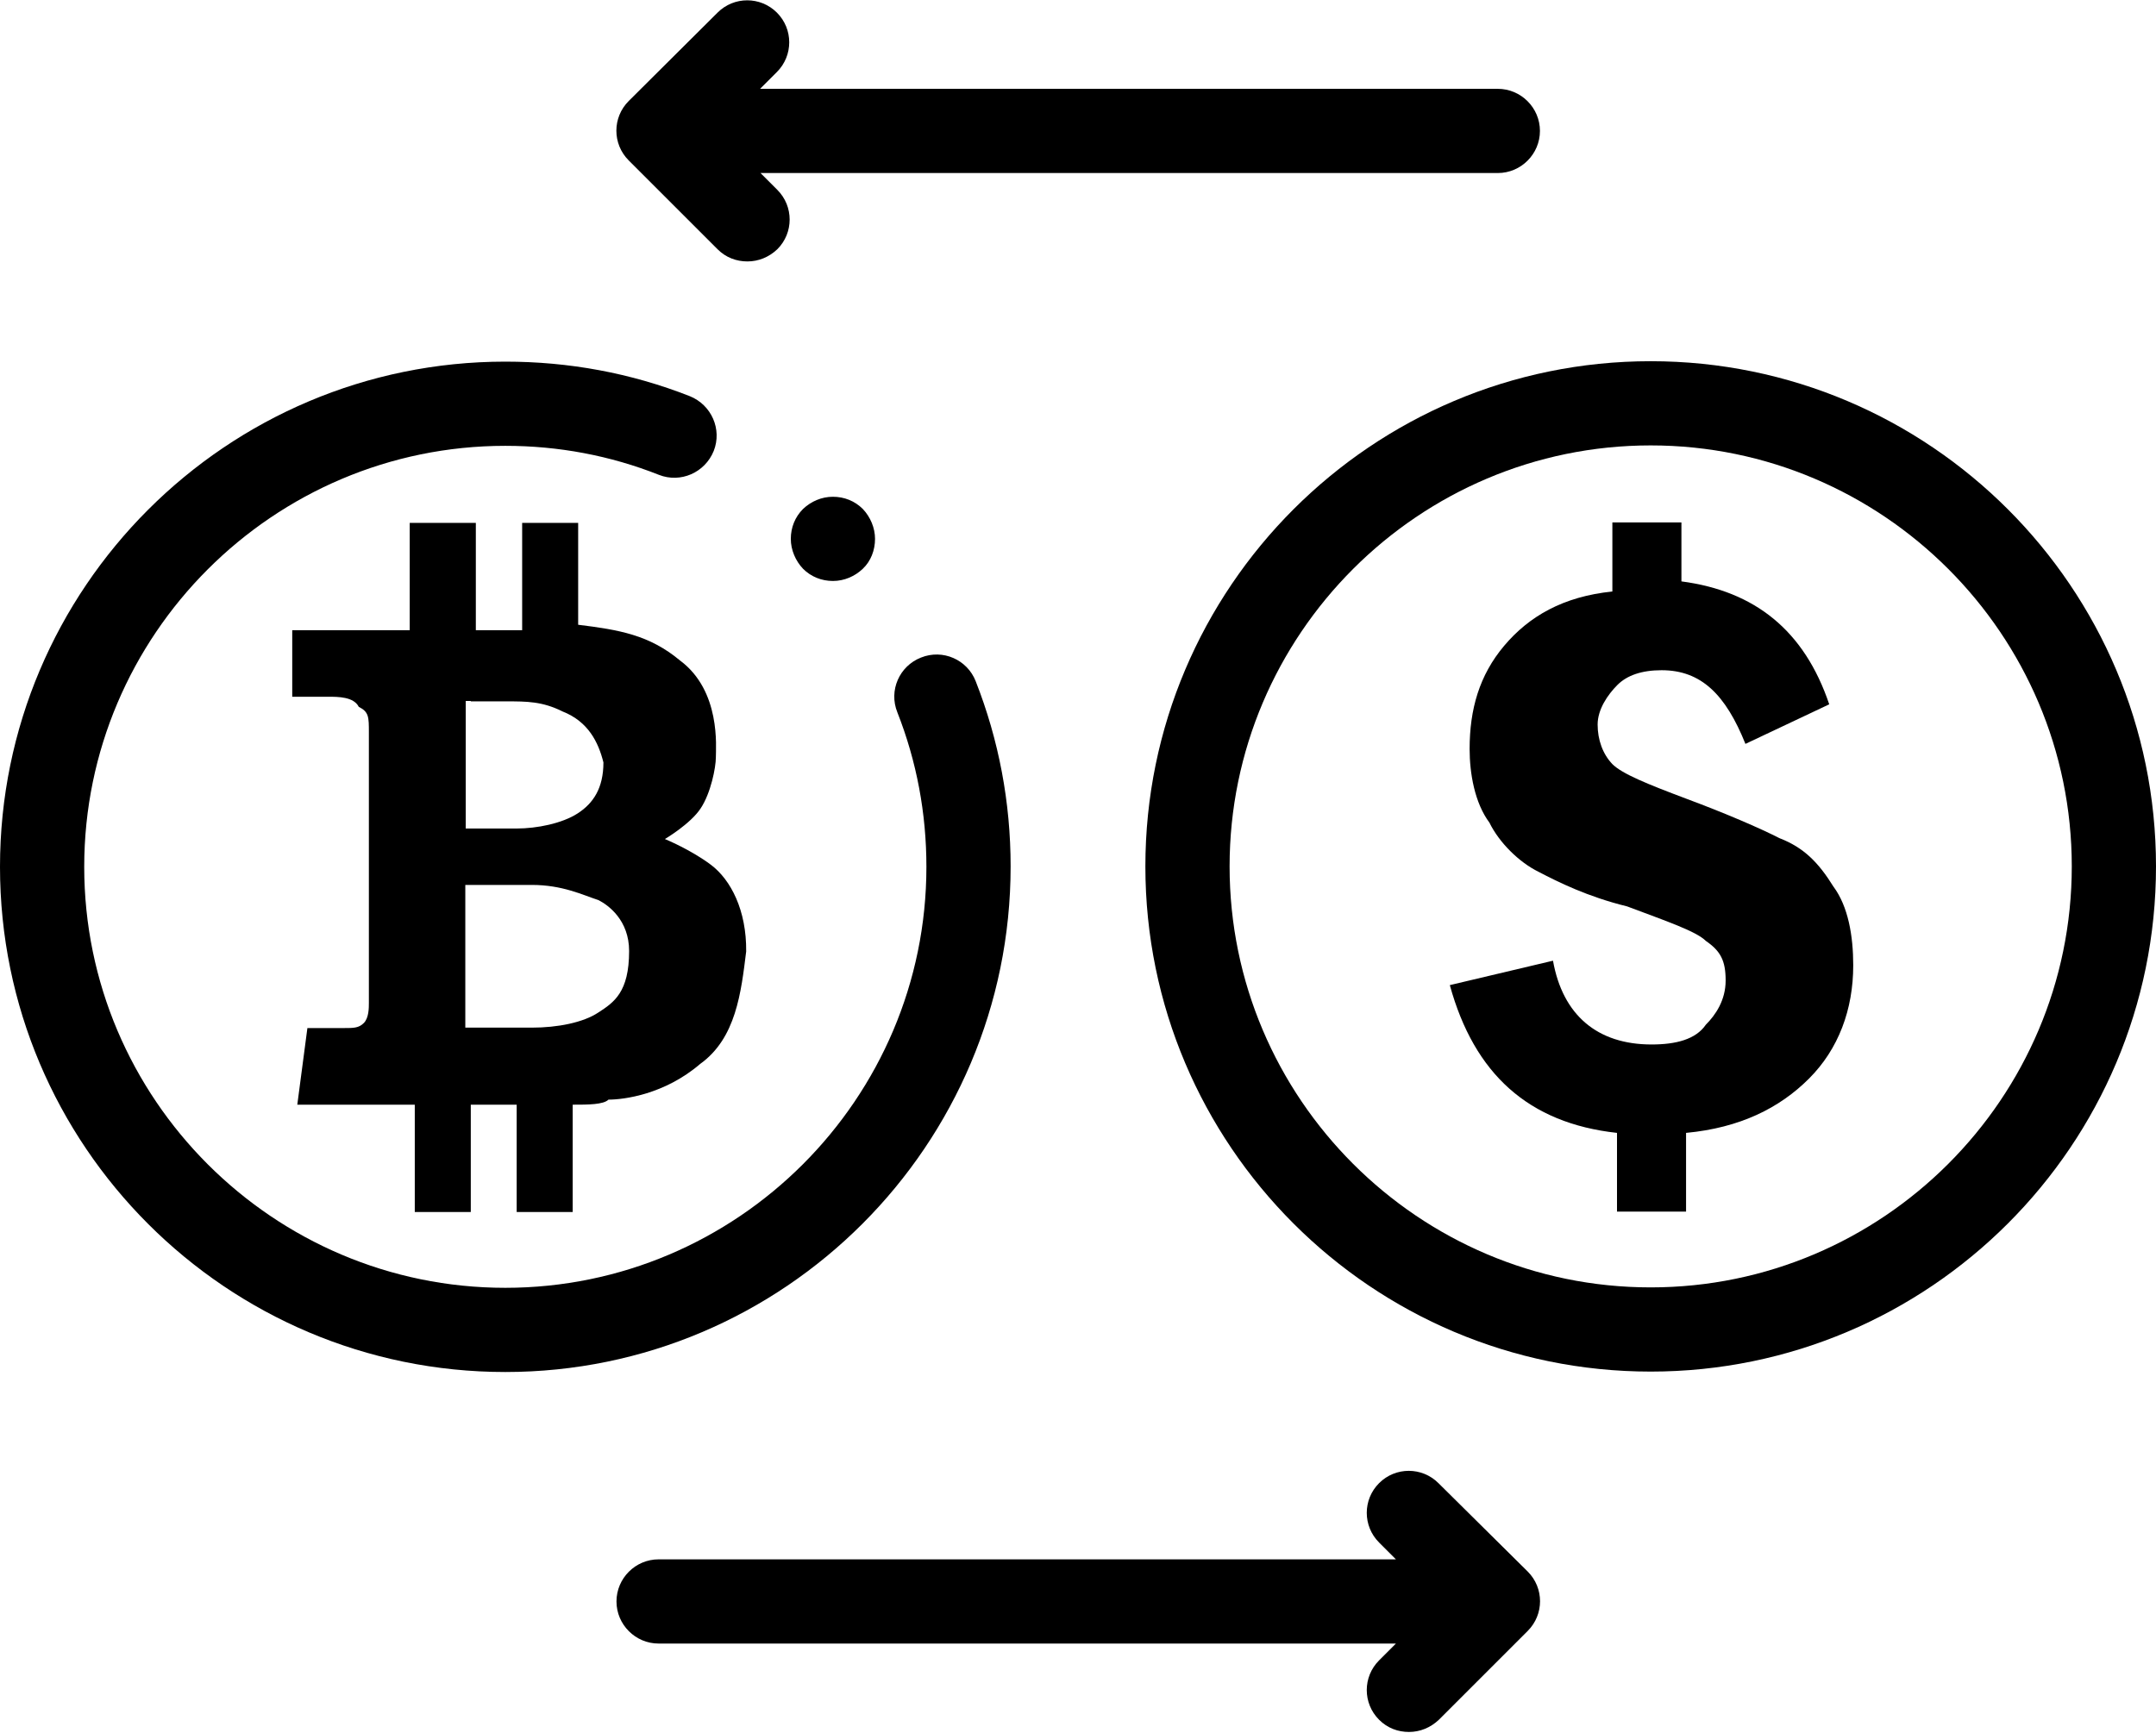 <svg xmlns="http://www.w3.org/2000/svg" viewBox="0 0 512 411.6" enable-background="new 0 0 512 411.6"><g><path d="M240 205.8c0-15.2-2.8-30-8.3-44-2-5.1-7.8-7.7-13-5.6-5.1 2-7.7 7.8-5.6 13 4.6 11.7 6.9 24 6.9 36.7 0 55.1-44.9 100-100 100s-100-44.9-100-100 44.9-100 100-100c12.6 0 24.9 2.3 36.5 6.9 5.1 2 10.9-.5 13-5.7 2-5.1-.5-10.9-5.7-13-14-5.5-28.7-8.2-43.8-8.2-66.2 0-120 53.8-120 120s53.8 120 120 120 120-53.9 120-120.1z"/><path d="M392 85.8c-66.2 0-120 53.8-120 120s53.8 120 120 120 120-53.8 120-120-53.8-120-120-120zm0 220c-55.1 0-100-44.9-100-100s44.9-100 100-100 100 44.9 100 100-44.9 100-100 100z"/><path d="M341.6 352.3c-3.9-3.9-10.2-3.9-14.1 0-3.9 3.9-3.9 10.2 0 14.1l4 4h-175.1c-5.5 0-10 4.5-10 10s4.5 10 10 10h175.1l-4 4c-3.9 3.9-3.9 10.2 0 14.1 2 2 4.5 2.9 7.1 2.9s5.1-1 7.1-2.9l21.1-21.1c3.9-3.9 3.9-10.2 0-14.1l-21.2-21z"/><path d="M170.4 59.2c2 2 4.5 2.9 7.1 2.9s5.1-1 7.1-2.9c3.9-3.9 3.9-10.2 0-14.1l-4-4h175.1c5.5 0 10-4.5 10-10s-4.5-10-10-10h-175.2l4-4c3.9-3.9 3.9-10.2 0-14.1-3.9-3.9-10.2-3.9-14.1 0l-21.1 21c-3.9 3.9-3.9 10.2 0 14.1l21.1 21.1z"/><path d="M190.7 120.9c-1.9 1.9-2.9 4.4-2.9 7.1 0 2.6 1.1 5.2 2.9 7.1 1.9 1.9 4.4 2.9 7.1 2.9s5.2-1.1 7.1-2.9 2.9-4.4 2.9-7.1c0-2.6-1.1-5.2-2.9-7.1-1.9-1.9-4.4-2.9-7.1-2.9s-5.2 1.1-7.1 2.9z"/></g><path d="M168.8 205.4c-4.8-3.6-10.9-6.1-10.9-6.1s6.1-3.6 8.5-7.3c2.4-3.6 3.6-9.7 3.6-12.1s1.2-15.8-8.5-23c-7.3-6.1-14.5-7.3-24.2-8.5v-24.2h-13.3v25.5h-11v-25.5h-15.7v25.5h-27.9v15.8h8.5c2.4 0 6.1 0 7.3 2.4 2.4 1.2 2.4 2.4 2.4 6.1v64.2c0 1.2 0 3.6-1.2 4.8-1.2 1.2-2.4 1.2-4.8 1.2h-8.6l-2.4 18.2h27.9v25.5h13.3v-25.5h10.9v25.5h13.3v-25.5c3.6 0 7.3 0 8.5-1.2 3.6 0 13.3-1.2 21.8-8.5 8.5-6.1 9.7-17 10.9-26.7.1-9.7-3.6-17-8.4-20.6zm-57-38.8h8.5c4.8 0 8.5 0 13.3 2.4 6.1 2.4 8.5 7.3 9.7 12.1 0 6.1-2.4 9.7-6.1 12.1s-9.7 3.6-14.5 3.6h-12.1v-30.3h1.2zm30.3 73.9c-3.6 2.4-9.7 3.6-15.8 3.6h-15.8v-33.9h15.8c7.3 0 12.1 2.4 15.8 3.6 2.4 1.2 7.3 4.8 7.3 12.1 0 9.8-3.6 12.2-7.3 14.6z"/><path d="M435.4 210.6c3.5 4.7 4.7 11.7 4.7 18.7 0 10.5-3.5 19.9-10.5 26.9s-16.4 11.7-29.2 12.9v18.7h-16.4v-18.7c-21-2.3-33.9-14-39.7-35.1l24.5-5.8c2.3 12.9 10.5 19.9 23.4 19.9 5.8 0 10.5-1.2 12.9-4.7 2.3-2.3 4.7-5.8 4.7-10.5s-1.2-7-4.7-9.4c-2.3-2.3-9.4-4.7-18.7-8.2-9.4-2.3-16.4-5.8-21-8.2-4.7-2.3-9.4-7-11.7-11.7-3.5-4.7-4.7-11.7-4.7-17.5 0-9.4 2.3-17.5 8.2-24.5s14-11.7 25.7-12.9v-16.4h16.4v14c17.5 2.3 29.2 11.7 35.1 29.2l-19.9 9.4c-4.7-11.7-10.5-17.5-19.9-17.5-4.7 0-8.2 1.2-10.5 3.5-2.3 2.3-4.7 5.8-4.7 9.4s1.2 7 3.5 9.4c2.3 2.3 8.2 4.7 17.5 8.2 9.4 3.5 17.5 7 22.2 9.4 5.7 2.2 9.2 5.7 12.8 11.5z"/></svg>